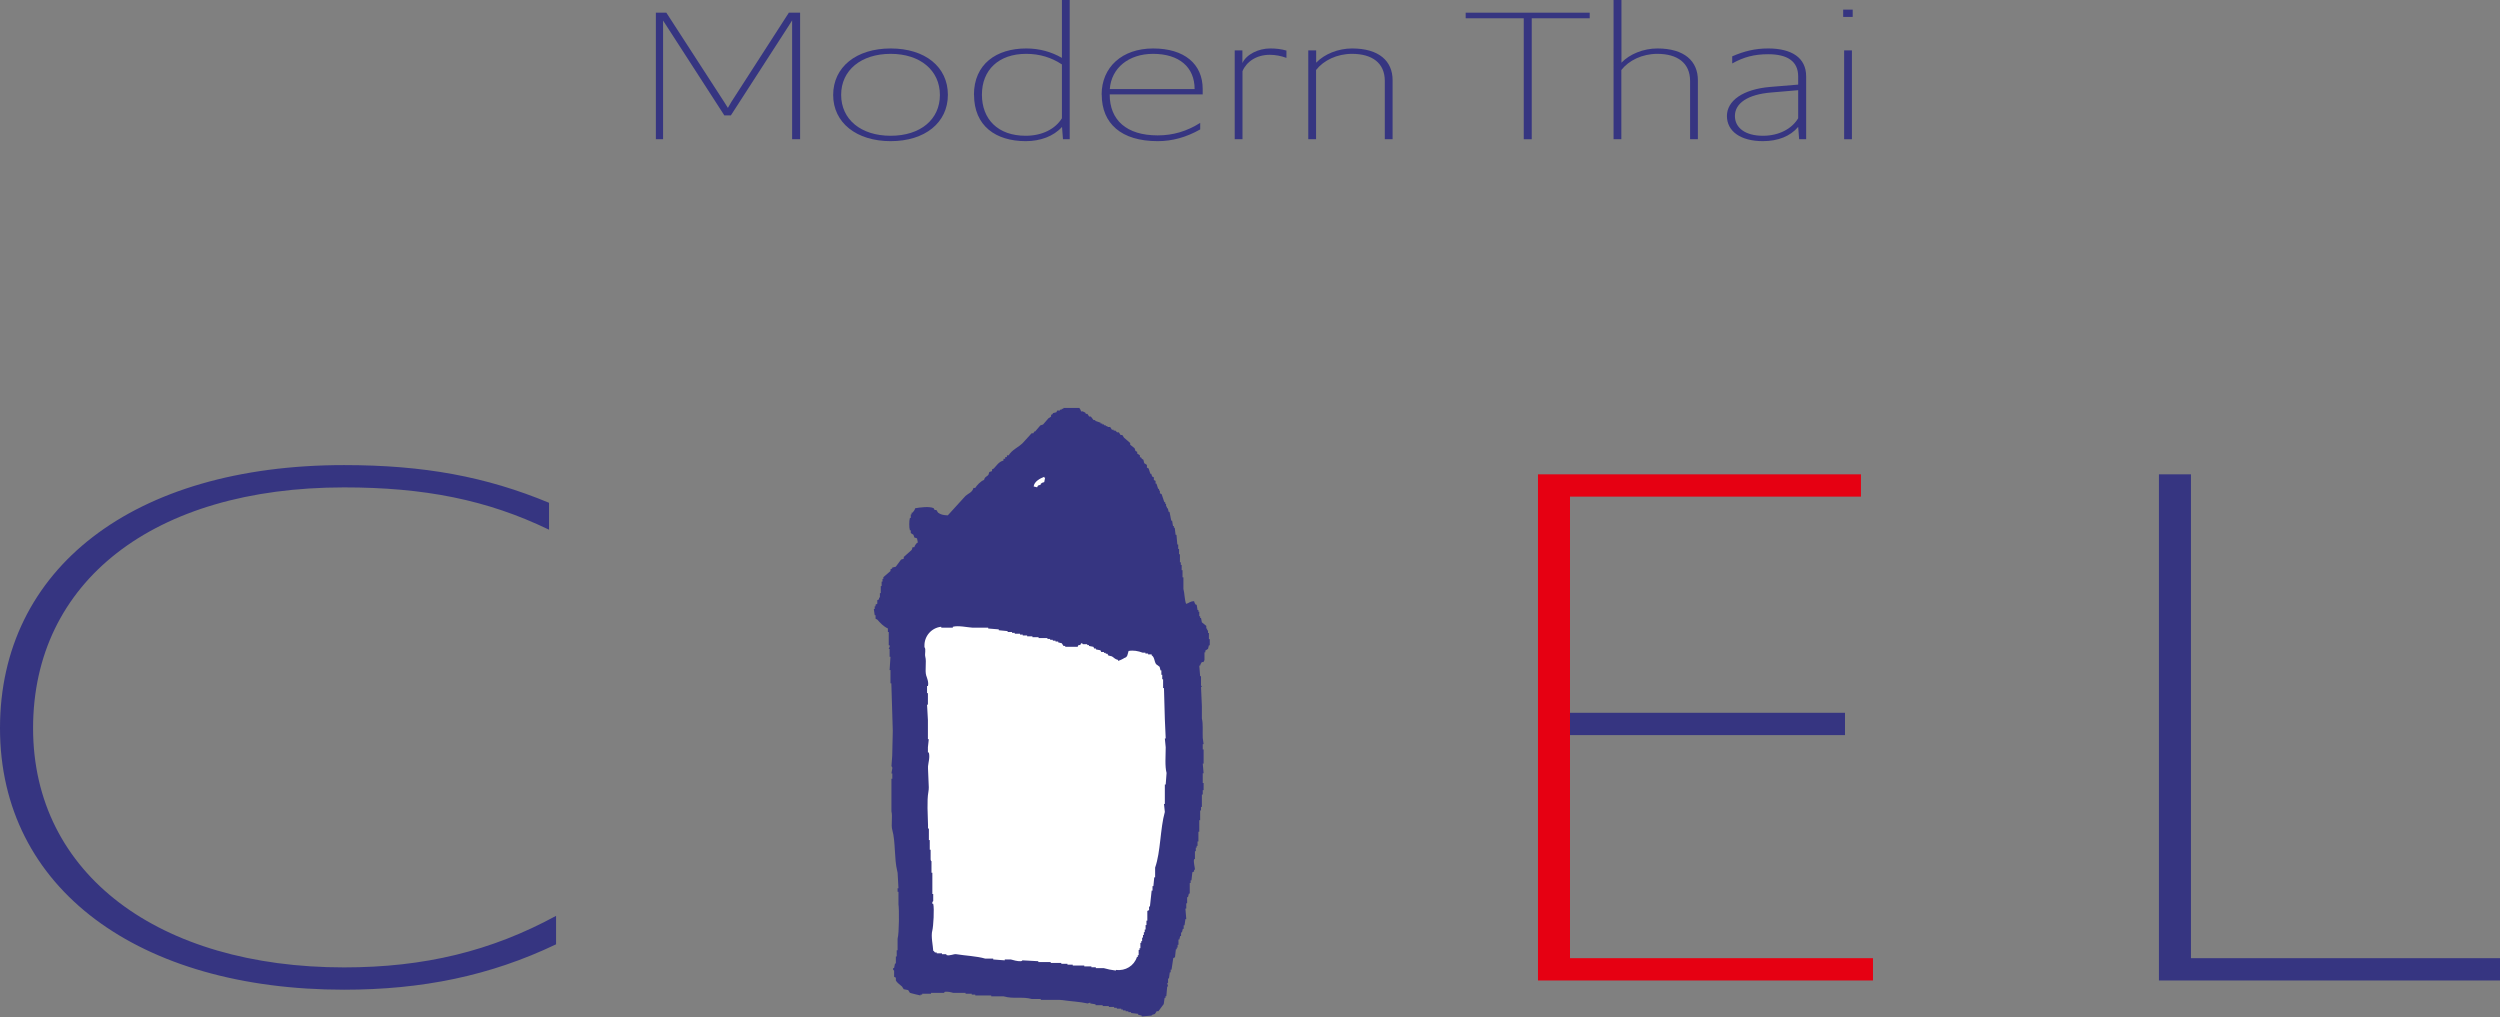 <?xml version="1.0" encoding="UTF-8"?><svg id="_レイヤー_2" xmlns="http://www.w3.org/2000/svg" viewBox="0 0 260 105.77"><rect x="0" y="0" width="260" height="105.77" fill="#808080" stroke="none"/><defs><style>.cls-1{fill:#e60012;}.cls-2,.cls-3{fill:#363581;}.cls-3,.cls-4{fill-rule:evenodd;}.cls-4{fill:#fff;}</style></defs><g id="_レイヤー_1-2"><g><path class="cls-2" d="M68.21,1.32h1.09l6.01,9.28,.39,.62,.36-.62,5.98-9.28h1.17V14.48h-.83V2.12l-.39,.62-5.98,9.26h-.68l-5.98-9.26-.39-.6V14.48h-.75V1.32Z"/><path class="cls-2" d="M86.65,9.88c0-2.9,2.39-4.84,5.98-4.84s5.95,1.92,5.95,4.82-2.39,4.82-5.95,4.82-5.98-1.92-5.98-4.8Zm11.1,0c0-2.56-2.05-4.28-5.12-4.28s-5.15,1.7-5.15,4.26,2.05,4.26,5.15,4.26,5.12-1.7,5.12-4.24Z"/><path class="cls-2" d="M101.29,9.86c0-3.2,2.34-4.82,5.43-4.82,1.38,0,2.6,.34,3.72,.98V0h.81V14.48h-.7l-.1-1.28c-.88,.98-2.26,1.48-3.77,1.48-3.12,0-5.38-1.58-5.38-4.82Zm9.15,2.44V6.7c-1.09-.72-2.31-1.1-3.72-1.1-2.86,0-4.6,1.68-4.6,4.24s1.66,4.28,4.55,4.28c1.74,0,3.09-.72,3.77-1.82Z"/><path class="cls-2" d="M114.57,9.84c0-2.86,2.13-4.8,5.36-4.8s5.15,1.6,5.15,4.22v.56h-9.67v.02c0,2.64,1.74,4.24,4.99,4.24,1.59,0,3.02-.42,4.42-1.3v.68c-1.46,.82-2.89,1.22-4.42,1.22-3.8,0-5.82-1.84-5.82-4.84Zm.86-.58h8.81c0-2.28-1.61-3.66-4.32-3.66-2.52,0-4.34,1.46-4.5,3.66Z"/><path class="cls-2" d="M128.4,5.24h.81v1.32c.42-.92,1.69-1.52,2.89-1.52,.6,0,1.14,.06,1.69,.22v.76c-.55-.2-1.12-.32-1.74-.32-1.38,0-2.42,.72-2.83,1.7v7.08h-.81V5.24Z"/><path class="cls-2" d="M136.07,5.24h.81v1.28c.86-.9,2.29-1.48,3.74-1.48,2.81,0,4.21,1.32,4.21,3.3v6.14h-.81v-6.06c0-1.88-1.33-2.82-3.41-2.82-1.56,0-2.96,.68-3.74,1.68v7.2h-.81V5.24Z"/><path class="cls-2" d="M158.46,1.9h-6.03v-.58h12.9v.58h-6.03V14.48h-.83V1.9Z"/><path class="cls-2" d="M167.82,0h.81V6.52c.86-.9,2.29-1.48,3.74-1.48,2.81,0,4.21,1.32,4.21,3.3v6.14h-.81v-6.06c0-1.88-1.33-2.82-3.41-2.82-1.56,0-2.96,.68-3.74,1.68v7.2h-.81V0Z"/><path class="cls-2" d="M179.6,12.06c0-1.58,1.66-2.78,4.5-3.02l2.91-.24v-.86c0-1.6-1.17-2.3-3.12-2.3-1.43,0-2.52,.28-3.74,.96v-.74c1.25-.54,2.37-.82,3.74-.82,2.44,0,3.95,.96,3.95,2.9v6.54h-.73l-.1-1.28c-.81,.96-2.08,1.48-3.67,1.48-2.34,0-3.74-1.04-3.74-2.62Zm7.41,.24v-2.92l-2.81,.24c-2.44,.2-3.77,1.12-3.77,2.44,0,1.24,1.09,2.06,2.91,2.06,1.72,0,3.04-.76,3.67-1.82Z"/><path class="cls-2" d="M191.69,1h.99v.76h-.99v-.76Zm.1,4.24h.81V14.48h-.81V5.24Z"/></g><path class="cls-2" d="M0,75.73c0-16.56,13.83-27.36,35.78-27.36,8.32,0,14.77,1.2,21.32,3.92v2.8c-6.45-3.12-13-4.4-21.32-4.4-19.86,0-32.34,9.84-32.34,25.04s13.1,24.88,32.34,24.88c8.32,0,15.29-1.68,22.05-5.36v2.96c-6.86,3.28-13.94,4.72-22.05,4.72C14.46,102.93,0,92.45,0,75.73Z"/><polygon class="cls-1" points="163.28 76.45 163.28 99.65 194.79 99.65 194.79 101.97 159.95 101.97 159.95 49.33 193.54 49.33 193.54 51.65 163.28 51.65 163.28 74.13 163.28 76.45"/><rect class="cls-2" x="163.28" y="74.13" width="28.6" height="2.32"/><path class="cls-2" d="M224.53,49.33h3.33v50.32h32.14v2.32h-35.47V49.33Z"/><g><path class="cls-3" d="M112.54,42.77c.2,.06,.23,.08,.37,.18v.09h.18c.06,.09,.12,.18,.18,.28h.18l.28,.37h.18v.09c.18,.06,.37,.12,.55,.18v.09h.18v.09h.18v.09h.18v.09h.18v.09h.28c.06,.09,.12,.18,.18,.28h.18v.09h.18l.18,.18h.18c.06,.09,.12,.18,.18,.28h.18c.06,.09,.12,.18,.18,.28,.21,.18,.43,.37,.64,.55v.18c.15,.12,.31,.25,.46,.37,.03,.09,.06,.18,.09,.28,.06,.03,.12,.06,.18,.09v.18c.09,.06,.18,.12,.28,.18v.18c.06,.03,.12,.06,.18,.09v.09c.06,.03,.12,.06,.18,.09,.03,.12,.06,.25,.09,.37,.09,.06,.18,.12,.28,.18v.28c.06,.03,.12,.06,.18,.09,.06,.18,.12,.37,.18,.55h.09l.09,.28c.06,.03,.12,.06,.18,.09v.28c.06,.03,.12,.06,.18,.09v.28h.09c.06,.18,.12,.37,.18,.55h.09v.18h.09v.28c.06,.03,.12,.06,.18,.09,.09,.28,.18,.55,.28,.83h.09v.18h.09v.28h.09v.18h.09c.03,.12,.06,.25,.09,.37h.09c.06,.31,.12,.61,.18,.92h.09c.03,.18,.06,.37,.09,.55h.09v.18h.09c.03,.25,.06,.49,.09,.74h.09c.03,.34,.06,.67,.09,1.01h.09v.46h.09v.55h.09v.83h.09v.28h.09v.55h.09v.74h.09v1.2c.12,.43,.12,1.14,.28,1.56,.36-.09,.33-.25,.83-.28,.05,.21,.08,.23,.18,.37h.09c.03,.18,.06,.37,.09,.55h.09v.18h.09v.46h.09v.18h.09c.03,.15,.06,.31,.09,.46,.15,.12,.31,.25,.46,.37v.28h.09v.18h.09v.28h.09v.64h.09v.64h-.09c-.03,.12-.06,.25-.09,.37-.09,.06-.18,.12-.28,.18v.18h-.09v.83s-.06,.02-.09,.18h-.18c-.09,.17-.13,.14-.18,.37h-.09c.03,.37,.06,.74,.09,1.1h.09v1.01h.09v.09h-.09c.03,.67,.06,1.35,.09,2.02v1.29c.14,.52,.06,1.36,.09,2.02,.03,.21,.06,.43,.09,.64h-.09v.55h.09v1.47h-.09c.03,.34,.06,.67,.09,1.01h-.09v1.01h.09v.74h-.09v.46h-.09v1.29h-.09v.37h-.09v1.01h-.09v1.2h-.09v1.01h-.09v.46h-.09v.18h-.09v.37h-.09v.83h-.09c-.09,.32,.12,.99,.09,1.1h-.09v.18c-.06,.03-.12,.06-.18,.09-.03,.28-.06,.55-.09,.83h-.09v.28h-.09v1.1h-.09c-.03,.12-.06,.25-.09,.37h-.09v.64h-.09v.55h-.09c.03,.37,.06,.74,.09,1.1h-.09c-.03,.21-.06,.43-.09,.64h-.09v.37h-.09l-.09,.37h-.09v.37h-.09c-.03,.12-.06,.25-.09,.37h-.09v.55h-.09v.28h-.09v.18h-.09c-.03,.28-.06,.55-.09,.83-.06,.03-.12,.06-.18,.09-.06,.4-.12,.8-.18,1.2h-.09v.28h-.09c-.03,.21-.06,.43-.09,.64h-.09v.46h-.09c.03,.12,.06,.25,.09,.37h-.09c-.03,.34-.06,.67-.09,1.01h-.09v.18h-.09c-.03,.21-.06,.43-.09,.64-.18,.25-.37,.49-.55,.74h-.18c-.06,.09-.12,.18-.18,.28-.16,.11-.21,0-.37,.18-.34,.03-.67,.06-1.01,.09v-.09c-.12-.03-.25-.06-.37-.09v-.09c-.25-.03-.49-.06-.74-.09v-.09h-.28v-.09h-.28v-.09h-.28v-.09h-.18v-.09h-.46v-.09h-.28v-.09h-.55v-.09h-.64v-.09h-.74v-.09c-.18-.03-.37-.06-.55-.09v-.09c-.09,.03-.18,.06-.28,.09-.78-.18-1.78-.22-2.63-.35-.09-.01-.17-.02-.26-.02h-1.98v-.09h-.92c-.98-.28-1.95,.02-2.94-.28h-1.29v-.09h-1.66v-.09h-.37v-.09h-.64v-.09h-1.29c-.16-.05-.62-.18-.92-.09v.09h-1.38v.09h-.92v.09h-.18v.09s-1.05-.24-1.1-.28c-.06-.09-.12-.18-.18-.28-.15-.03-.31-.06-.46-.09-.06-.09-.12-.18-.18-.28-.21-.2-.51-.37-.64-.64v-.28c-.06-.03-.12-.06-.18-.09v-.64c-.05-.07-.15-.05-.09-.28h.09c.03-.15,.06-.31,.09-.46h.09v-.74h.09v-.64h.09v-1.2c.17-.6,.17-3.13,.09-3.59v-1.29h-.09v-.37h.09l-.08-1.49c0-.11-.02-.21-.05-.31-.32-1.29-.16-3.02-.51-4.26-.15-.52,.05-1.42-.09-1.93v-3.4h.09v-.55h-.09c.03-.18,.06-.37,.09-.55,0-.2-.09-.18-.09-.18l.08-1.09,.06-2.6-.15-4.95h-.09v-1.38h-.09c.03-.46,.06-.92,.09-1.38h-.09v-.83h-.09c0-.12,.15-.15,.09-.37h-.09v-1.38h-.09v-.37c-.45-.2-.8-.58-1.1-.92-.06-.03-.12-.06-.18-.09v-.37h-.09c-.03-.21-.06-.43-.09-.64h.09v-.28h.09v-.18c.06-.03,.12-.06,.18-.09v-.37c.06-.03,.12-.06,.18-.09v-.18h.09v-.46h.09v-.74h.09v-.46h.09v-.28h.09v-.18c.25-.21,.49-.43,.74-.64v-.18c.06-.03,.12-.06,.18-.09v-.09c.12-.03,.25-.06,.37-.09,.18-.25,.37-.49,.55-.74l.28-.09v-.18c.28-.25,.55-.49,.83-.74,.03-.09,.06-.18,.09-.28h.18c.07-.25,.15-.27,.28-.46h.09c-.03-.15-.06-.31-.09-.46-.09-.03-.18-.06-.28-.09-.03-.09-.06-.18-.09-.28-.09-.06-.18-.12-.28-.18v-.28h-.09c-.09-.27-.09-1.02,0-1.29h.09v-.37h.09v-.18h.09c.13-.17,.21-.22,.28-.46,.45-.08,1.49-.23,1.93,0,.03,.06,.06,.12,.09,.18h.18c.06,.09,.12,.18,.18,.28,.29,.2,.52,.26,1.01,.28,.61-.67,1.23-1.35,1.84-2.02,.31-.28,.7-.35,.83-.83h.18c.14-.25,.61-.75,.92-.83,.09-.37,.29-.32,.46-.55,.03-.09,.06-.18,.09-.28,.09-.03,.18-.06,.28-.09v-.18c.06-.03,.12-.06,.18-.09,.3-.31,.52-.71,1.01-.83v-.18h.18v-.18h.18v-.18h.18c.33-.57,1.01-.83,1.47-1.29,.31-.34,.61-.67,.92-1.01h.18c.03-.06,.06-.12,.09-.18h.09c.18-.21,.37-.43,.55-.64,.09-.03,.18-.06,.28-.09,.18-.21,.37-.43,.55-.64,.09-.06,.18-.12,.28-.18v-.18c.06-.03,.12-.06,.18-.09v-.09c.12-.03,.25-.06,.37-.09,.03-.06,.06-.12,.09-.18h.28v-.09h.18v-.09h.18v-.09h1.66c.09,.17,.13,.14,.18,.37Z"/><path class="cls-4" d="M107.49,50.59c.12,.03,.25,.06,.37,.09,.03-.06,.06-.12,.09-.18l.28-.09v-.09c.14-.11,.16-.13,.37-.18,.03-.15,.06-.31,.09-.46h-.09v-.09c-.43,.16-1.05,.49-1.1,1.01Z"/><path class="cls-4" d="M116.08,100.87c.95,.13,1.87-.42,2.16-1.34,0,0,0,0,0-.01h.09v-.18h.09v-.55h.09v-.18h.09v-.55h.09v-.18h.09v-.37h.09v-.28h.09v-.28h.09v-.28h.09v-.46h.09v-.46h.09v-1.01c.06-.03,.12-.06,.18-.09v-.37h.09c.06-.55,.12-1.1,.18-1.66h.09v-.46h.09c.03-.31,.06-.61,.09-.92h.09v-1.01c.58-1.64,.52-4.07,1.01-5.79-.03-.28-.06-.55-.09-.83h.09v-2.02h.09c.03-.4,.06-.8,.09-1.2-.19-.7-.09-1.82-.09-2.67-.03-.31-.06-.61-.09-.92h.09c-.03-.67-.06-1.35-.09-2.02-.03-1.07-.06-2.15-.09-3.22h-.09v-.92h-.09v-.46h-.09v-.46h-.09c-.03-.12-.06-.25-.09-.37-.12-.09-.25-.18-.37-.28-.21-.32-.14-.71-.46-.92v-.09h-.37v-.09h-.28v-.09h-.28c-.49-.18-.95-.27-1.47-.18-.12,.35-.07,.63-.46,.74-.04,.05-.57,.31-.64,.28v-.09c-.33-.07-.41-.24-.64-.37-.12-.03-.25-.06-.37-.09-.03-.06-.06-.12-.09-.18h-.18v-.09h-.18v-.09h-.28c-.03-.06-.06-.12-.09-.18-.15-.03-.31-.06-.46-.09v-.09h-.18c-.03-.06-.06-.12-.09-.18-.15-.03-.31-.06-.46-.09v-.09h-.18v-.09h-.46s-.03-.14-.18-.09c-.03,.06-.06,.12-.09,.18h-.18c-.03,.06-.06,.12-.09,.18h-1.29v-.09h-.18c-.06-.09-.12-.18-.18-.28-.12-.03-.25-.06-.37-.09v-.09h-.28v-.09h-.28v-.09h-.28v-.09h-.28v-.09h-.92v-.09h-.64v-.09h-.55v-.09h-.46v-.09h-.28v-.09h-.55v-.09h-.28v-.09h-.46v-.09c-.31-.03-.61-.06-.92-.09v-.09c-.37-.03-.74-.06-1.1-.09v-.09h-1.66c-.46-.02-1.45-.25-2.02-.09v.09h-1.2v-.09s-.01,0-.02,0c-1,.11-1.75,.97-1.73,1.98,0,.05,0,.09,0,.14,.19,.22,0,.67,.09,1.01,.14,.51-.06,1.41,.09,1.93,.07,.23,.29,.71,.18,1.1h-.09v.74h.09v1.2h-.09c.03,.53,.06,1.07,.09,1.6,0,.04,0,.07,0,.11v1.88h.09c-.03,.28-.06,.55-.09,.83v.55h.09c.14,.49-.04,1.02-.08,1.44,0,.08,0,.16,0,.25,.03,.64,.05,1.29,.08,1.93,0,.16-.01,.31-.04,.47-.17,.94-.06,2.45-.04,3.45v.37h.09v1.2h.09v1.01h.09v1.01c.02,.17,.09,.18,.09,.18v1.2h.09v2.21h.09v.74s-.14,.08-.09,.28h.09c.13,.5,.01,2.39-.09,2.76-.17,.6,.07,1.61,.09,2.12,.11,.05,.14,.16,.18,.18h.18v.09h.55v.09h.46v.09c.37,.11,.77-.13,1.01-.09,.99,.16,2.14,.2,3.03,.46h.83v.09c.4,.03,.8,.06,1.2,.09v-.09h.64c.24,.07,.7,.2,1.01,.18,.18-.01,.18-.09,.18-.09,.55,.03,1.1,.06,1.66,.09v.09h1.29v.09h1.1v.09h.64v.09h.55v.09h1.2v.09h.74v.09h.46v.09h.83c.39,.11,.8,.2,1.24,.25Z"/></g></g></svg>